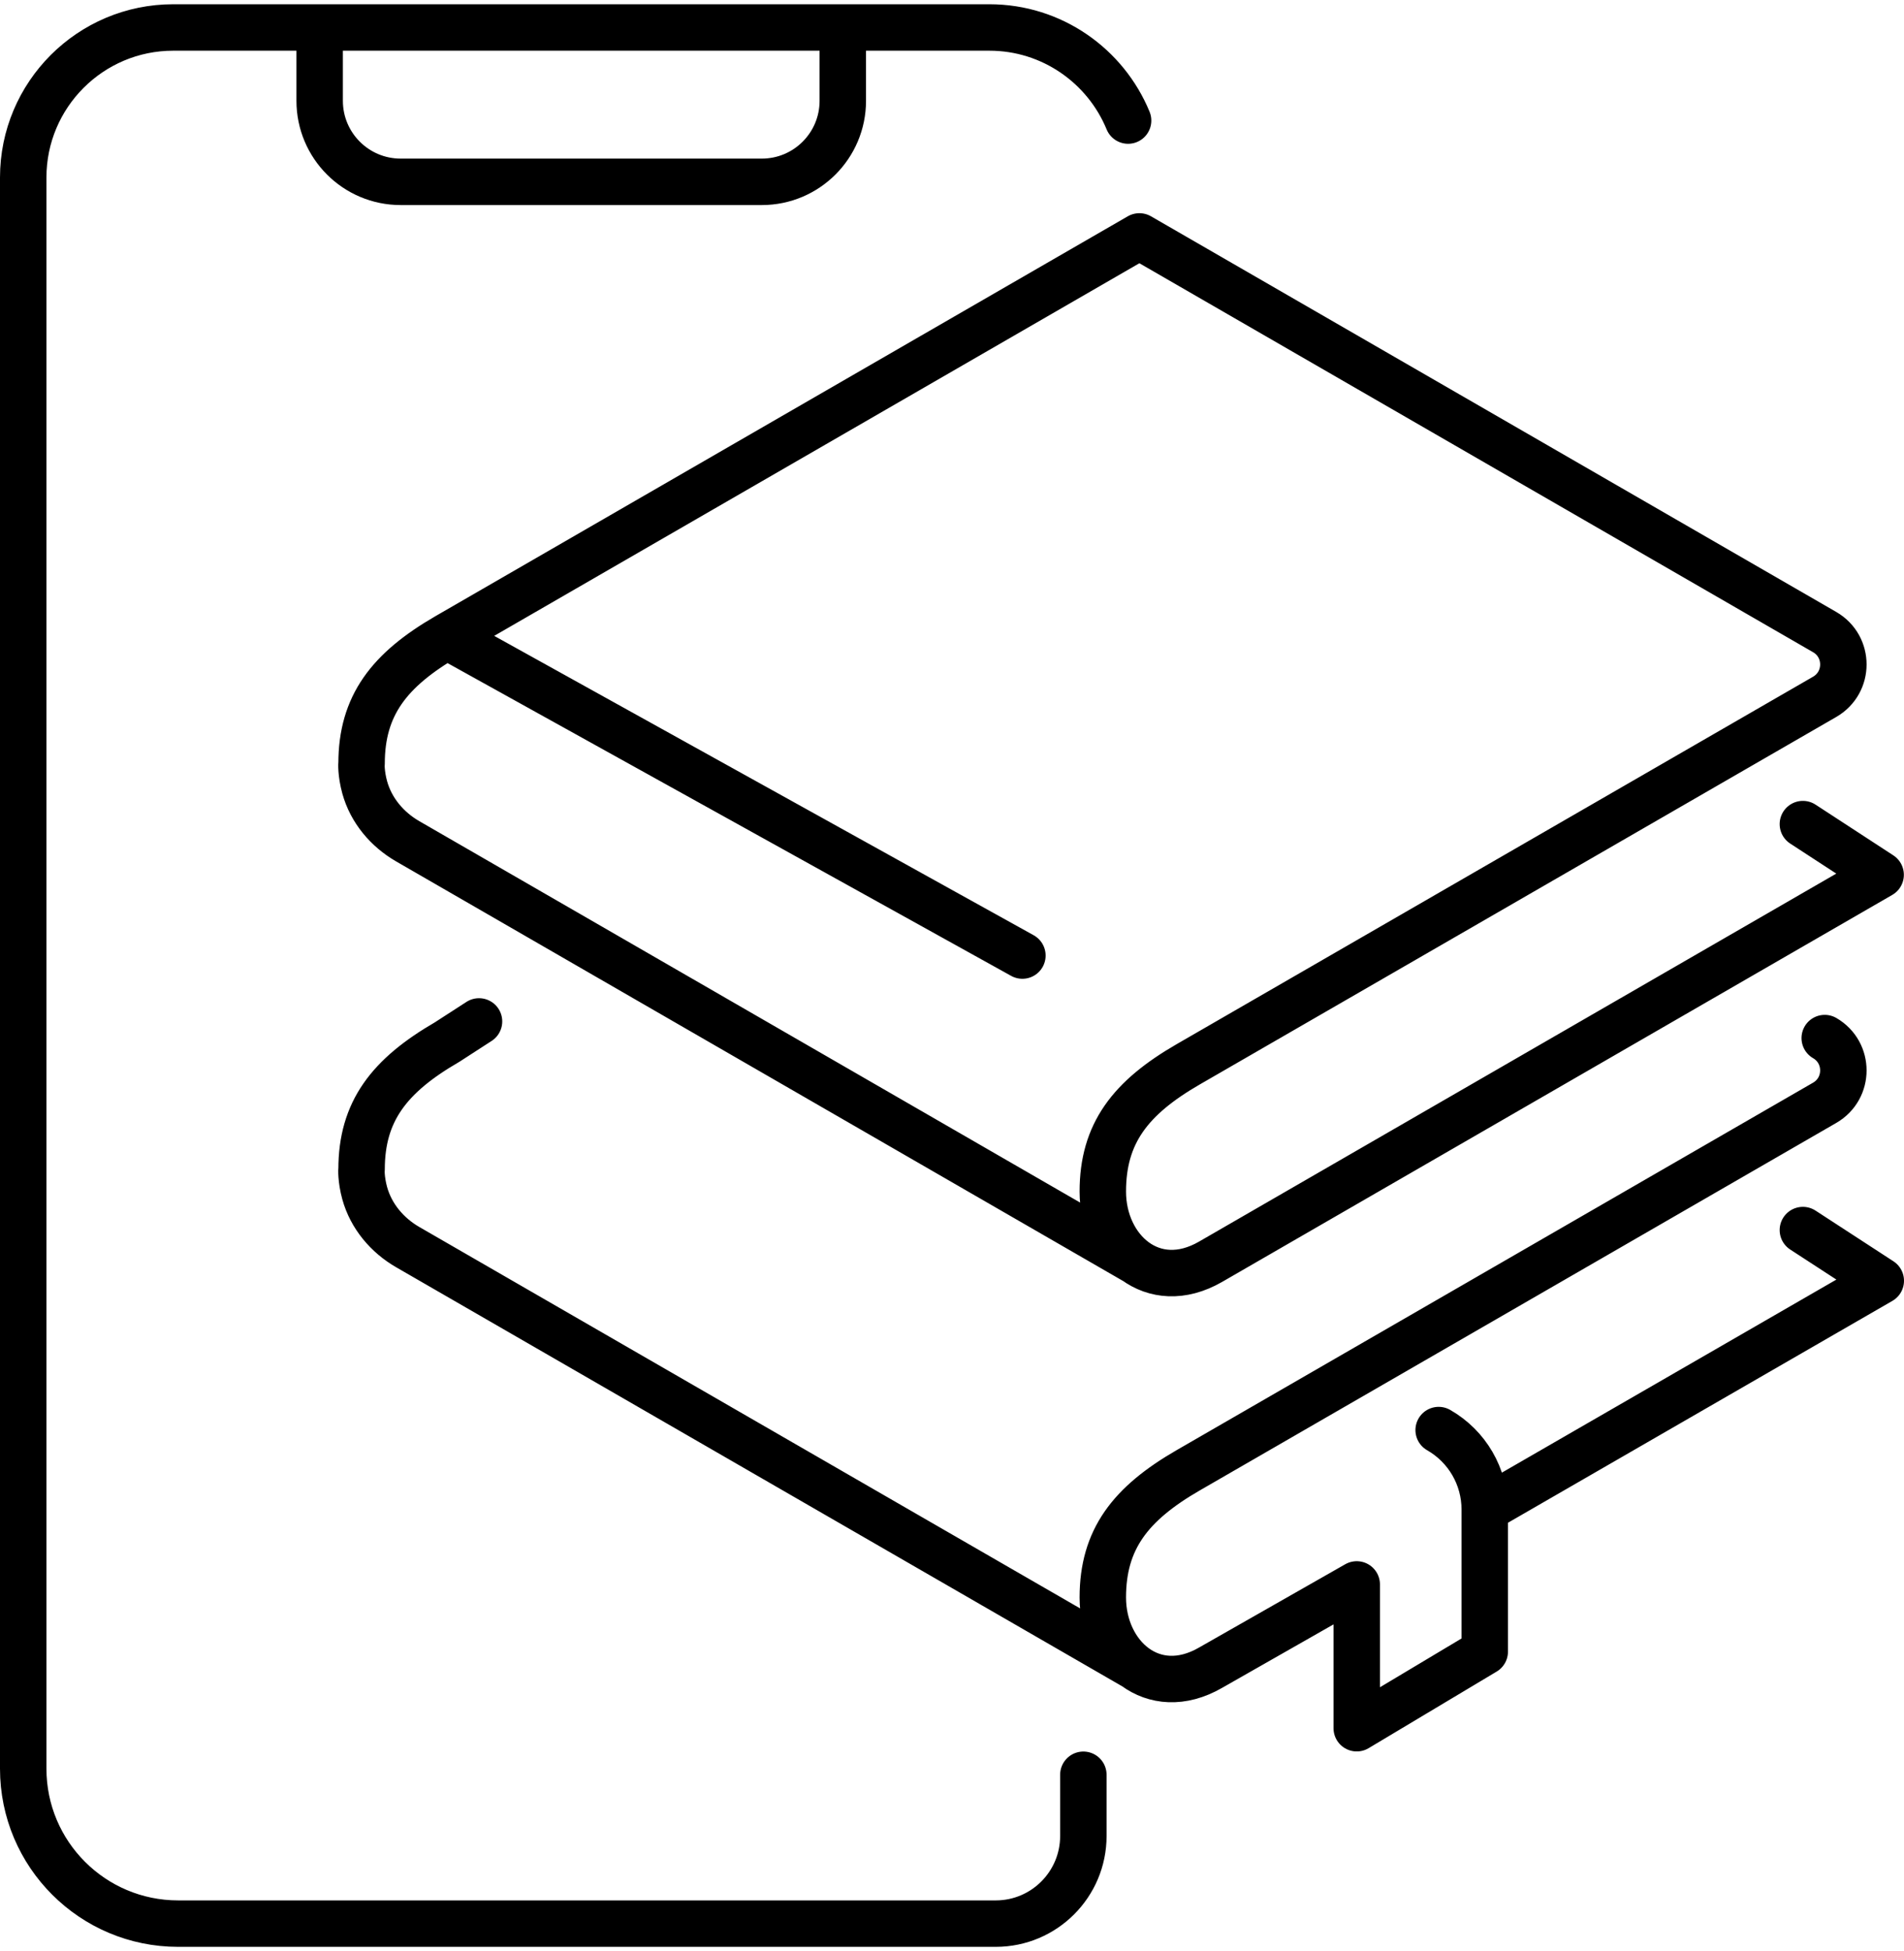 <svg width="82" height="84" viewBox="0 0 82 84" fill="none" xmlns="http://www.w3.org/2000/svg">
    <path d="M48.584 5.191C47.617 2.841 45.306 1.183 42.61 1.183H7.46C3.894 1.183 1 4.077 1 7.643V76.151C1 79.839 3.99 82.822 7.671 82.822H42.886C44.966 82.822 46.657 81.132 46.657 79.051V76.413M13.767 1.183V4.34C13.767 6.267 15.329 7.829 17.256 7.829H32.808C34.735 7.829 36.297 6.267 36.297 4.34V1.183M77.645 35.482L80.994 37.665L52.137 54.325C49.64 55.765 47.495 53.8 47.495 51.303C47.495 48.799 48.68 47.263 51.177 45.822L78.586 30.001C79.656 29.38 79.656 27.837 78.586 27.216L49.07 10.179L19.254 27.395M48.865 54.286L17.563 36.224C16.674 35.712 15.982 34.893 15.707 33.9C15.54 33.292 15.566 32.85 15.572 32.876C15.572 30.379 16.757 28.842 19.254 27.395M19.254 27.395L44.032 41.142M63.944 64.985L81 55.144L77.645 52.961M48.865 71.759L17.563 53.697C16.674 53.185 15.982 52.365 15.707 51.373C15.54 50.765 15.566 50.323 15.572 50.349C15.572 47.852 16.757 46.315 19.254 44.868L20.63 43.978M78.586 44.695C79.656 45.316 79.656 46.859 78.586 47.48L51.177 63.301C48.68 64.741 47.495 66.278 47.495 68.781C47.495 71.278 49.64 73.244 52.137 71.803L58.431 68.218V74.409L63.944 71.112V64.991C63.944 63.576 63.188 62.276 61.959 61.572" stroke="black" stroke-width="2" stroke-linecap="round" stroke-linejoin="round"/>
</svg>
